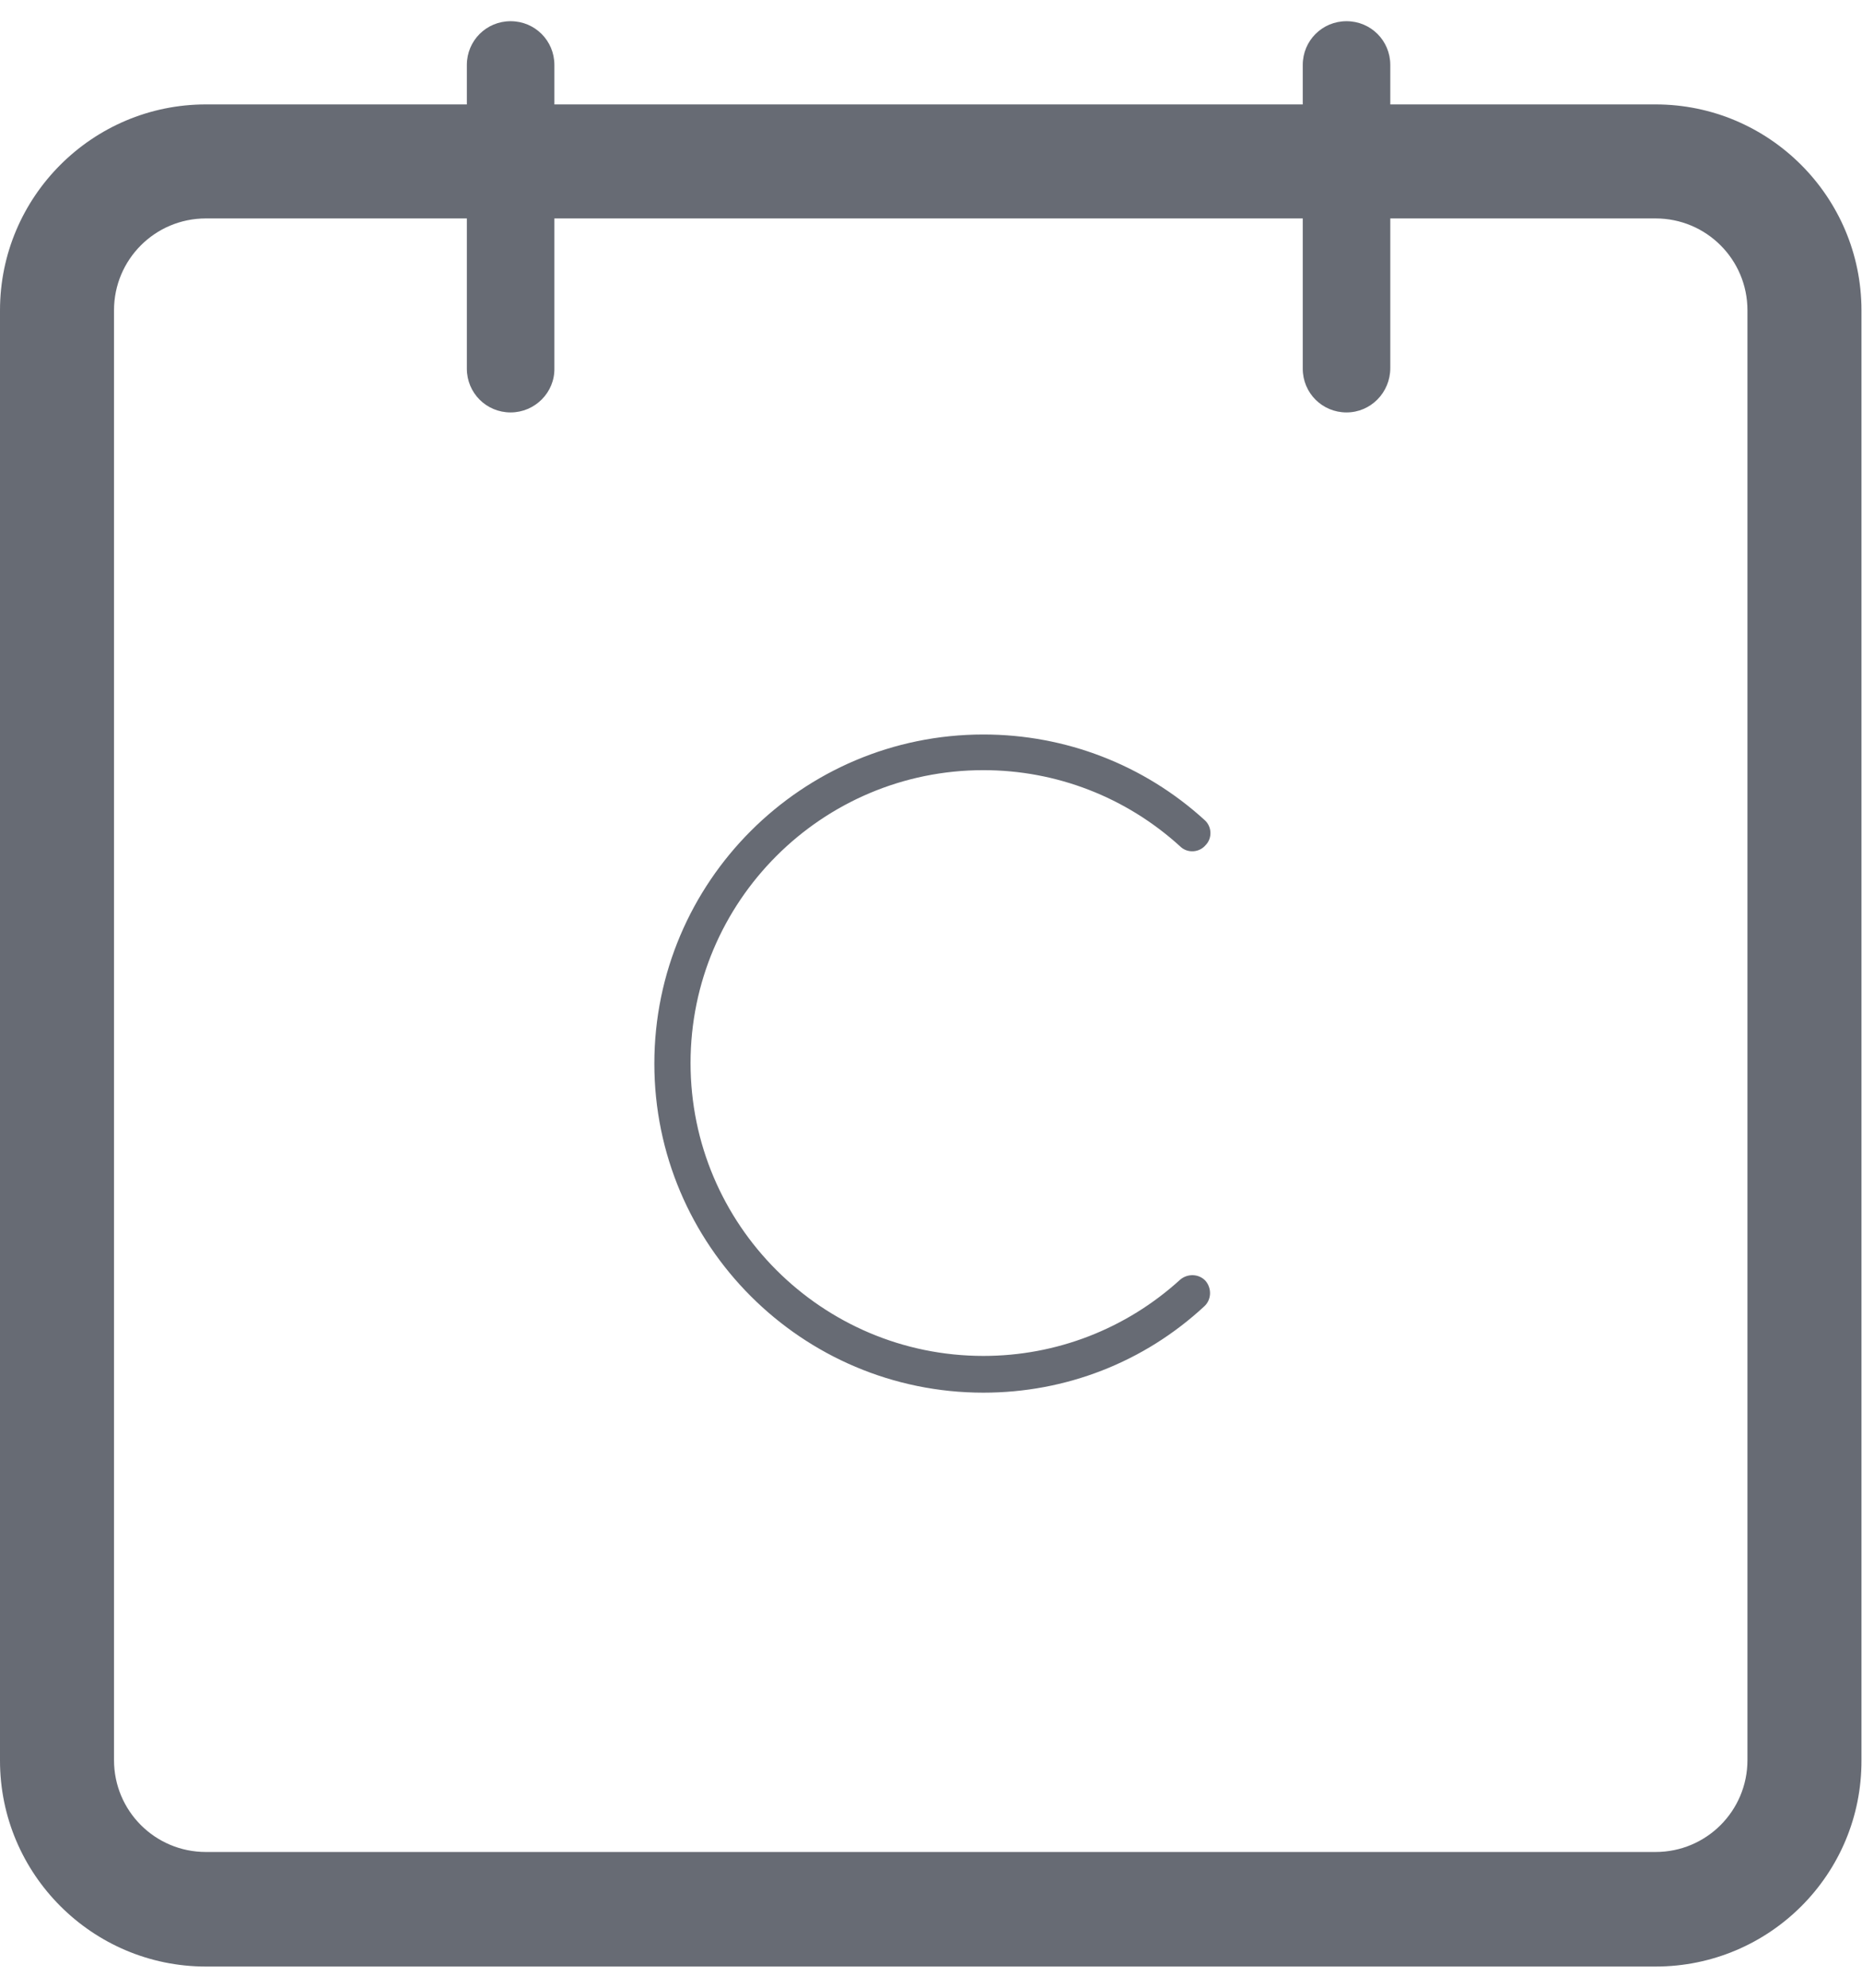 <svg height="2500" viewBox="7.4 0 344.6 360" width="2342" xmlns="http://www.w3.org/2000/svg"><g fill="#676b74"><path d="M313.8 360H45.5c-21 0-38.1-17.1-38.1-38.1V53.5c0-21 17.1-38.1 38.1-38.1h268.3c21 0 38.1 17.1 38.1 38.1v268.3c.1 21.1-17 38.2-38.1 38.2zM45.5 36.5c-9.4 0-17 7.6-17 17v268.3c0 9.4 7.6 17 17 17h268.3c9.4 0 17-7.6 17-17V53.5c0-9.4-7.6-17-17-17z"/><path d="M256.6 72.4c-4.5 0-8.1-3.6-8.1-8.1V8.1c0-4.5 3.6-8.1 8.1-8.1s8.1 3.6 8.1 8.1v56.1c0 4.5-3.6 8.2-8.1 8.2zm-154.7 0c-4.5 0-8.1-3.6-8.1-8.1V8.1c0-4.5 3.6-8.1 8.1-8.1s8.1 3.6 8.1 8.1v56.1c.1 4.5-3.6 8.2-8.1 8.2zm87.5 181.4c-33.6 0-60.9-27.3-60.9-60.9s27.3-60.9 60.9-60.9c15.2 0 29.7 5.6 40.9 15.8 1.4 1.2 1.5 3.4.2 4.7-1.2 1.4-3.4 1.5-4.7.2-10-9.1-22.9-14.1-36.4-14.1-29.9 0-54.2 24.3-54.2 54.2s24.3 54.2 54.2 54.2c13.5 0 26.4-5 36.4-14.1 1.4-1.2 3.5-1.1 4.7.2 1.2 1.4 1.1 3.5-.2 4.7-11.2 10.4-25.7 16-40.9 16z"/></g></svg>